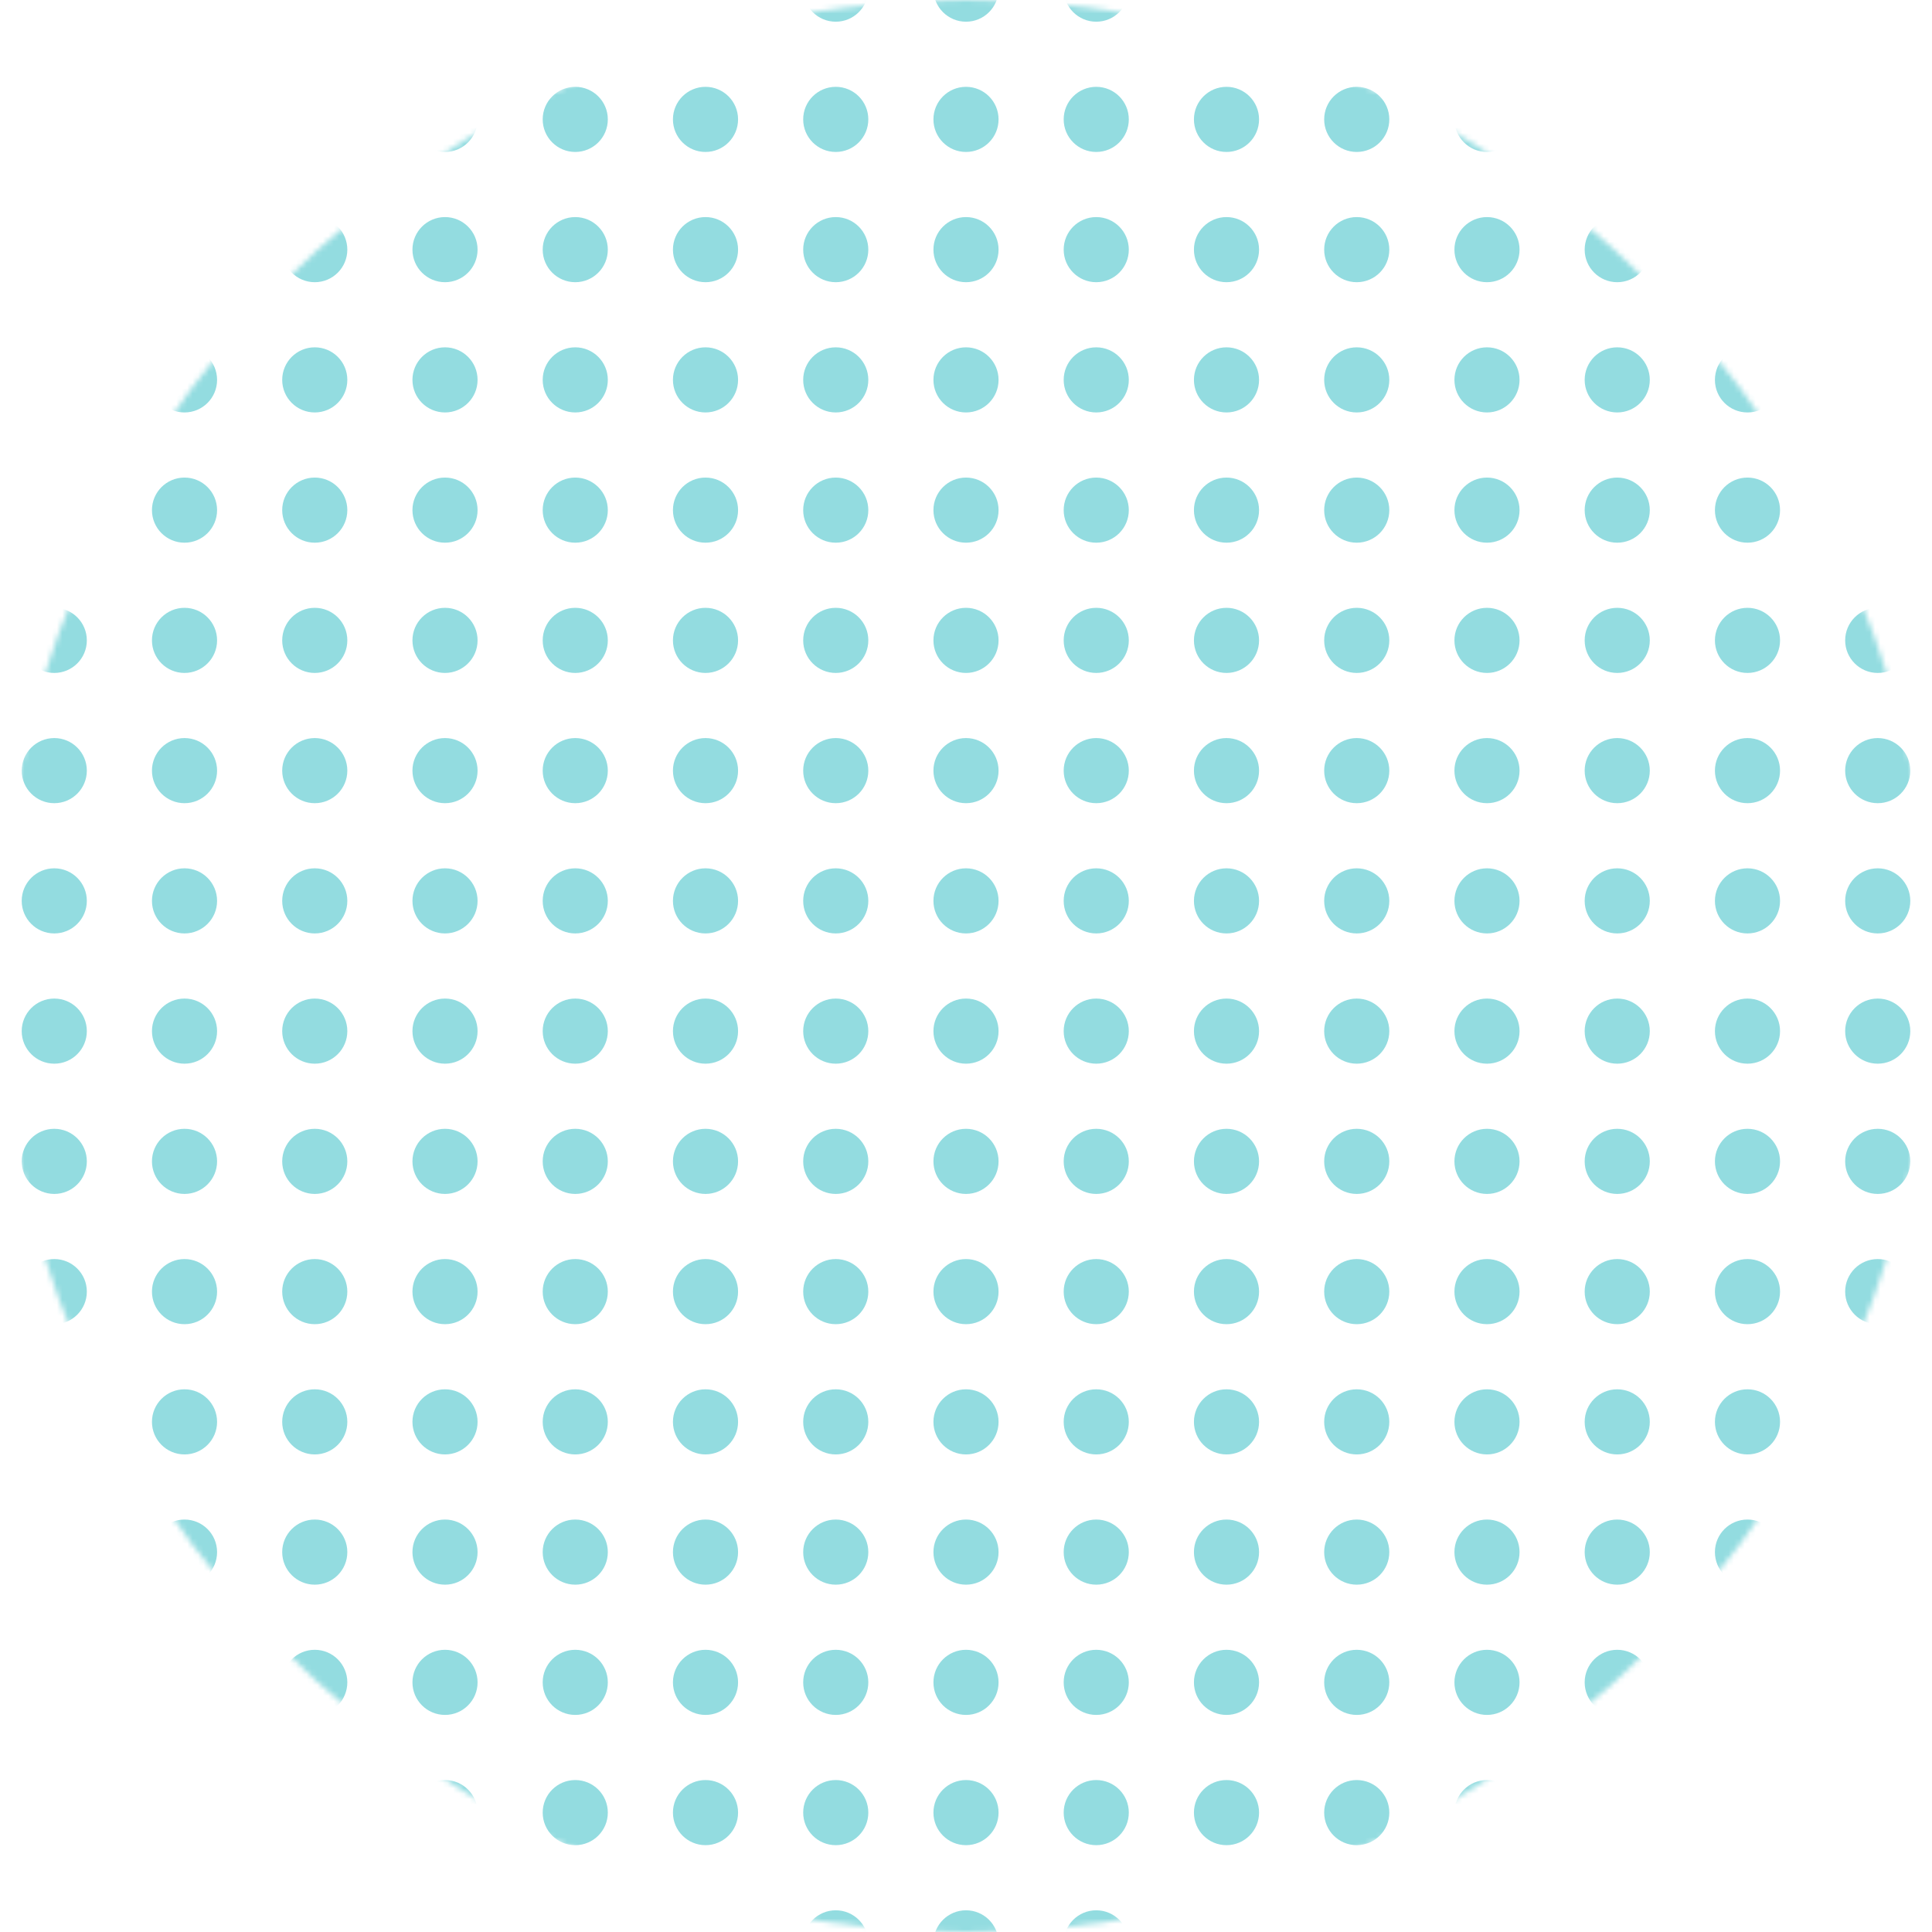 <?xml version="1.0" encoding="UTF-8"?> <svg xmlns="http://www.w3.org/2000/svg" width="356" height="356" viewBox="0 0 356 356" fill="none"> <mask id="mask0_98:427" style="mask-type:alpha" maskUnits="userSpaceOnUse" x="0" y="0" width="356" height="356"> <circle cx="178" cy="178" r="178" fill="#C4C4C4"></circle> </mask> <g mask="url(#mask0_98:427)"> <circle cx="10" cy="-2" r="6" fill="#93DCE0"></circle> <circle cx="10" cy="22" r="6" fill="#93DCE0"></circle> <circle cx="10" cy="46" r="6" fill="#93DCE0"></circle> <circle cx="10" cy="70" r="6" fill="#93DCE0"></circle> <circle cx="10" cy="94" r="6" fill="#93DCE0"></circle> <circle cx="10" cy="118" r="6" fill="#93DCE0"></circle> <circle cx="10" cy="142" r="6" fill="#93DCE0"></circle> <circle cx="10" cy="166" r="6" fill="#93DCE0"></circle> <circle cx="10" cy="190" r="6" fill="#93DCE0"></circle> <circle cx="10" cy="214" r="6" fill="#93DCE0"></circle> <circle cx="10" cy="238" r="6" fill="#93DCE0"></circle> <circle cx="10" cy="262" r="6" fill="#93DCE0"></circle> <circle cx="10" cy="286" r="6" fill="#93DCE0"></circle> <circle cx="10" cy="310" r="6" fill="#93DCE0"></circle> <circle cx="10" cy="334" r="6" fill="#93DCE0"></circle> <circle cx="10" cy="358" r="6" fill="#93DCE0"></circle> <circle cx="34" cy="-2" r="6" fill="#93DCE0"></circle> <circle cx="34" cy="22" r="6" fill="#93DCE0"></circle> <circle cx="34" cy="46" r="6" fill="#93DCE0"></circle> <circle cx="34" cy="70" r="6" fill="#93DCE0"></circle> <circle cx="34" cy="94" r="6" fill="#93DCE0"></circle> <circle cx="34" cy="118" r="6" fill="#93DCE0"></circle> <circle cx="34" cy="142" r="6" fill="#93DCE0"></circle> <circle cx="34" cy="166" r="6" fill="#93DCE0"></circle> <circle cx="34" cy="190" r="6" fill="#93DCE0"></circle> <circle cx="34" cy="214" r="6" fill="#93DCE0"></circle> <circle cx="34" cy="238" r="6" fill="#93DCE0"></circle> <circle cx="34" cy="262" r="6" fill="#93DCE0"></circle> <circle cx="34" cy="286" r="6" fill="#93DCE0"></circle> <circle cx="34" cy="310" r="6" fill="#93DCE0"></circle> <circle cx="34" cy="334" r="6" fill="#93DCE0"></circle> <circle cx="34" cy="358" r="6" fill="#93DCE0"></circle> <circle cx="58" cy="-2" r="6" fill="#93DCE0"></circle> <circle cx="58" cy="22" r="6" fill="#93DCE0"></circle> <circle cx="58" cy="46" r="6" fill="#93DCE0"></circle> <circle cx="58" cy="70" r="6" fill="#93DCE0"></circle> <circle cx="58" cy="94" r="6" fill="#93DCE0"></circle> <circle cx="58" cy="118" r="6" fill="#93DCE0"></circle> <circle cx="58" cy="142" r="6" fill="#93DCE0"></circle> <circle cx="58" cy="166" r="6" fill="#93DCE0"></circle> <circle cx="58" cy="190" r="6" fill="#93DCE0"></circle> <circle cx="58" cy="214" r="6" fill="#93DCE0"></circle> <circle cx="58" cy="238" r="6" fill="#93DCE0"></circle> <circle cx="58" cy="262" r="6" fill="#93DCE0"></circle> <circle cx="58" cy="286" r="6" fill="#93DCE0"></circle> <circle cx="58" cy="310" r="6" fill="#93DCE0"></circle> <circle cx="58" cy="334" r="6" fill="#93DCE0"></circle> <circle cx="58" cy="358" r="6" fill="#93DCE0"></circle> <circle cx="82" cy="-2" r="6" fill="#93DCE0"></circle> <circle cx="82" cy="22" r="6" fill="#93DCE0"></circle> <circle cx="82" cy="46" r="6" fill="#93DCE0"></circle> <circle cx="82" cy="70" r="6" fill="#93DCE0"></circle> <circle cx="82" cy="94" r="6" fill="#93DCE0"></circle> <circle cx="82" cy="118" r="6" fill="#93DCE0"></circle> <circle cx="82" cy="142" r="6" fill="#93DCE0"></circle> <circle cx="82" cy="166" r="6" fill="#93DCE0"></circle> <circle cx="82" cy="190" r="6" fill="#93DCE0"></circle> <circle cx="82" cy="214" r="6" fill="#93DCE0"></circle> <circle cx="82" cy="238" r="6" fill="#93DCE0"></circle> <circle cx="82" cy="262" r="6" fill="#93DCE0"></circle> <circle cx="82" cy="286" r="6" fill="#93DCE0"></circle> <circle cx="82" cy="310" r="6" fill="#93DCE0"></circle> <circle cx="82" cy="334" r="6" fill="#93DCE0"></circle> <circle cx="82" cy="358" r="6" fill="#93DCE0"></circle> <circle cx="106" cy="-2" r="6" fill="#93DCE0"></circle> <circle cx="106" cy="22" r="6" fill="#93DCE0"></circle> <circle cx="106" cy="46" r="6" fill="#93DCE0"></circle> <circle cx="106" cy="70" r="6" fill="#93DCE0"></circle> <circle cx="106" cy="94" r="6" fill="#93DCE0"></circle> <circle cx="106" cy="118" r="6" fill="#93DCE0"></circle> <circle cx="106" cy="142" r="6" fill="#93DCE0"></circle> <circle cx="106" cy="166" r="6" fill="#93DCE0"></circle> <circle cx="106" cy="190" r="6" fill="#93DCE0"></circle> <circle cx="106" cy="214" r="6" fill="#93DCE0"></circle> <circle cx="106" cy="238" r="6" fill="#93DCE0"></circle> <circle cx="106" cy="262" r="6" fill="#93DCE0"></circle> <circle cx="106" cy="286" r="6" fill="#93DCE0"></circle> <circle cx="106" cy="310" r="6" fill="#93DCE0"></circle> <circle cx="106" cy="334" r="6" fill="#93DCE0"></circle> <circle cx="106" cy="358" r="6" fill="#93DCE0"></circle> <circle cx="130" cy="-2" r="6" fill="#93DCE0"></circle> <circle cx="130" cy="22" r="6" fill="#93DCE0"></circle> <circle cx="130" cy="46" r="6" fill="#93DCE0"></circle> <circle cx="130" cy="70" r="6" fill="#93DCE0"></circle> <circle cx="130" cy="94" r="6" fill="#93DCE0"></circle> <circle cx="130" cy="118" r="6" fill="#93DCE0"></circle> <circle cx="130" cy="142" r="6" fill="#93DCE0"></circle> <circle cx="130" cy="166" r="6" fill="#93DCE0"></circle> <circle cx="130" cy="190" r="6" fill="#93DCE0"></circle> <circle cx="130" cy="214" r="6" fill="#93DCE0"></circle> <circle cx="130" cy="238" r="6" fill="#93DCE0"></circle> <circle cx="130" cy="262" r="6" fill="#93DCE0"></circle> <circle cx="130" cy="286" r="6" fill="#93DCE0"></circle> <circle cx="130" cy="310" r="6" fill="#93DCE0"></circle> <circle cx="130" cy="334" r="6" fill="#93DCE0"></circle> <circle cx="130" cy="358" r="6" fill="#93DCE0"></circle> <circle cx="154" cy="-2" r="6" fill="#93DCE0"></circle> <circle cx="154" cy="22" r="6" fill="#93DCE0"></circle> <circle cx="154" cy="46" r="6" fill="#93DCE0"></circle> <circle cx="154" cy="70" r="6" fill="#93DCE0"></circle> <circle cx="154" cy="94" r="6" fill="#93DCE0"></circle> <circle cx="154" cy="118" r="6" fill="#93DCE0"></circle> <circle cx="154" cy="142" r="6" fill="#93DCE0"></circle> <circle cx="154" cy="166" r="6" fill="#93DCE0"></circle> <circle cx="154" cy="190" r="6" fill="#93DCE0"></circle> <circle cx="154" cy="214" r="6" fill="#93DCE0"></circle> <circle cx="154" cy="238" r="6" fill="#93DCE0"></circle> <circle cx="154" cy="262" r="6" fill="#93DCE0"></circle> <circle cx="154" cy="286" r="6" fill="#93DCE0"></circle> <circle cx="154" cy="310" r="6" fill="#93DCE0"></circle> <circle cx="154" cy="334" r="6" fill="#93DCE0"></circle> <circle cx="154" cy="358" r="6" fill="#93DCE0"></circle> <circle cx="178" cy="-2" r="6" fill="#93DCE0"></circle> <circle cx="178" cy="22" r="6" fill="#93DCE0"></circle> <circle cx="178" cy="46" r="6" fill="#93DCE0"></circle> <circle cx="178" cy="70" r="6" fill="#93DCE0"></circle> <circle cx="178" cy="94" r="6" fill="#93DCE0"></circle> <circle cx="178" cy="118" r="6" fill="#93DCE0"></circle> <circle cx="178" cy="142" r="6" fill="#93DCE0"></circle> <circle cx="178" cy="166" r="6" fill="#93DCE0"></circle> <circle cx="178" cy="190" r="6" fill="#93DCE0"></circle> <circle cx="178" cy="214" r="6" fill="#93DCE0"></circle> <circle cx="178" cy="238" r="6" fill="#93DCE0"></circle> <circle cx="178" cy="262" r="6" fill="#93DCE0"></circle> <circle cx="178" cy="286" r="6" fill="#93DCE0"></circle> <circle cx="178" cy="310" r="6" fill="#93DCE0"></circle> <circle cx="178" cy="334" r="6" fill="#93DCE0"></circle> <circle cx="178" cy="358" r="6" fill="#93DCE0"></circle> <circle cx="202" cy="-2" r="6" fill="#93DCE0"></circle> <circle cx="202" cy="22" r="6" fill="#93DCE0"></circle> <circle cx="202" cy="46" r="6" fill="#93DCE0"></circle> <circle cx="202" cy="70" r="6" fill="#93DCE0"></circle> <circle cx="202" cy="94" r="6" fill="#93DCE0"></circle> <circle cx="202" cy="118" r="6" fill="#93DCE0"></circle> <circle cx="202" cy="142" r="6" fill="#93DCE0"></circle> <circle cx="202" cy="166" r="6" fill="#93DCE0"></circle> <circle cx="202" cy="190" r="6" fill="#93DCE0"></circle> <circle cx="202" cy="214" r="6" fill="#93DCE0"></circle> <circle cx="202" cy="238" r="6" fill="#93DCE0"></circle> <circle cx="202" cy="262" r="6" fill="#93DCE0"></circle> <circle cx="202" cy="286" r="6" fill="#93DCE0"></circle> <circle cx="202" cy="310" r="6" fill="#93DCE0"></circle> <circle cx="202" cy="334" r="6" fill="#93DCE0"></circle> <circle cx="202" cy="358" r="6" fill="#93DCE0"></circle> <circle cx="226" cy="-2" r="6" fill="#93DCE0"></circle> <circle cx="226" cy="22" r="6" fill="#93DCE0"></circle> <circle cx="226" cy="46" r="6" fill="#93DCE0"></circle> <circle cx="226" cy="70" r="6" fill="#93DCE0"></circle> <circle cx="226" cy="94" r="6" fill="#93DCE0"></circle> <circle cx="226" cy="118" r="6" fill="#93DCE0"></circle> <circle cx="226" cy="142" r="6" fill="#93DCE0"></circle> <circle cx="226" cy="166" r="6" fill="#93DCE0"></circle> <circle cx="226" cy="190" r="6" fill="#93DCE0"></circle> <circle cx="226" cy="214" r="6" fill="#93DCE0"></circle> <circle cx="226" cy="238" r="6" fill="#93DCE0"></circle> <circle cx="226" cy="262" r="6" fill="#93DCE0"></circle> <circle cx="226" cy="286" r="6" fill="#93DCE0"></circle> <circle cx="226" cy="310" r="6" fill="#93DCE0"></circle> <circle cx="226" cy="334" r="6" fill="#93DCE0"></circle> <circle cx="226" cy="358" r="6" fill="#93DCE0"></circle> <circle cx="250" cy="-2" r="6" fill="#93DCE0"></circle> <circle cx="250" cy="22" r="6" fill="#93DCE0"></circle> <circle cx="250" cy="46" r="6" fill="#93DCE0"></circle> <circle cx="250" cy="70" r="6" fill="#93DCE0"></circle> <circle cx="250" cy="94" r="6" fill="#93DCE0"></circle> <circle cx="250" cy="118" r="6" fill="#93DCE0"></circle> <circle cx="250" cy="142" r="6" fill="#93DCE0"></circle> <circle cx="250" cy="166" r="6" fill="#93DCE0"></circle> <circle cx="250" cy="190" r="6" fill="#93DCE0"></circle> <circle cx="250" cy="214" r="6" fill="#93DCE0"></circle> <circle cx="250" cy="238" r="6" fill="#93DCE0"></circle> <circle cx="250" cy="262" r="6" fill="#93DCE0"></circle> <circle cx="250" cy="286" r="6" fill="#93DCE0"></circle> <circle cx="250" cy="310" r="6" fill="#93DCE0"></circle> <circle cx="250" cy="334" r="6" fill="#93DCE0"></circle> <circle cx="250" cy="358" r="6" fill="#93DCE0"></circle> <circle cx="274" cy="-2" r="6" fill="#93DCE0"></circle> <circle cx="274" cy="22" r="6" fill="#93DCE0"></circle> <circle cx="274" cy="46" r="6" fill="#93DCE0"></circle> <circle cx="274" cy="70" r="6" fill="#93DCE0"></circle> <circle cx="274" cy="94" r="6" fill="#93DCE0"></circle> <circle cx="274" cy="118" r="6" fill="#93DCE0"></circle> <circle cx="274" cy="142" r="6" fill="#93DCE0"></circle> <circle cx="274" cy="166" r="6" fill="#93DCE0"></circle> <circle cx="274" cy="190" r="6" fill="#93DCE0"></circle> <circle cx="274" cy="214" r="6" fill="#93DCE0"></circle> <circle cx="274" cy="238" r="6" fill="#93DCE0"></circle> <circle cx="274" cy="262" r="6" fill="#93DCE0"></circle> <circle cx="274" cy="286" r="6" fill="#93DCE0"></circle> <circle cx="274" cy="310" r="6" fill="#93DCE0"></circle> <circle cx="274" cy="334" r="6" fill="#93DCE0"></circle> <circle cx="274" cy="358" r="6" fill="#93DCE0"></circle> <circle cx="298" cy="-2" r="6" fill="#93DCE0"></circle> <circle cx="298" cy="22" r="6" fill="#93DCE0"></circle> <circle cx="298" cy="46" r="6" fill="#93DCE0"></circle> <circle cx="298" cy="70" r="6" fill="#93DCE0"></circle> <circle cx="298" cy="94" r="6" fill="#93DCE0"></circle> <circle cx="298" cy="118" r="6" fill="#93DCE0"></circle> <circle cx="298" cy="142" r="6" fill="#93DCE0"></circle> <circle cx="298" cy="166" r="6" fill="#93DCE0"></circle> <circle cx="298" cy="190" r="6" fill="#93DCE0"></circle> <circle cx="298" cy="214" r="6" fill="#93DCE0"></circle> <circle cx="298" cy="238" r="6" fill="#93DCE0"></circle> <circle cx="298" cy="262" r="6" fill="#93DCE0"></circle> <circle cx="298" cy="286" r="6" fill="#93DCE0"></circle> <circle cx="298" cy="310" r="6" fill="#93DCE0"></circle> <circle cx="298" cy="334" r="6" fill="#93DCE0"></circle> <circle cx="298" cy="358" r="6" fill="#93DCE0"></circle> <circle cx="322" cy="-2" r="6" fill="#93DCE0"></circle> <circle cx="322" cy="22" r="6" fill="#93DCE0"></circle> <circle cx="322" cy="46" r="6" fill="#93DCE0"></circle> <circle cx="322" cy="70" r="6" fill="#93DCE0"></circle> <circle cx="322" cy="94" r="6" fill="#93DCE0"></circle> <circle cx="322" cy="118" r="6" fill="#93DCE0"></circle> <circle cx="322" cy="142" r="6" fill="#93DCE0"></circle> <circle cx="322" cy="166" r="6" fill="#93DCE0"></circle> <circle cx="322" cy="190" r="6" fill="#93DCE0"></circle> <circle cx="322" cy="214" r="6" fill="#93DCE0"></circle> <circle cx="322" cy="238" r="6" fill="#93DCE0"></circle> <circle cx="322" cy="262" r="6" fill="#93DCE0"></circle> <circle cx="322" cy="286" r="6" fill="#93DCE0"></circle> <circle cx="322" cy="310" r="6" fill="#93DCE0"></circle> <circle cx="322" cy="334" r="6" fill="#93DCE0"></circle> <circle cx="322" cy="358" r="6" fill="#93DCE0"></circle> <circle cx="346" cy="-2" r="6" fill="#93DCE0"></circle> <circle cx="346" cy="22" r="6" fill="#93DCE0"></circle> <circle cx="346" cy="46" r="6" fill="#93DCE0"></circle> <circle cx="346" cy="70" r="6" fill="#93DCE0"></circle> <circle cx="346" cy="94" r="6" fill="#93DCE0"></circle> <circle cx="346" cy="118" r="6" fill="#93DCE0"></circle> <circle cx="346" cy="142" r="6" fill="#93DCE0"></circle> <circle cx="346" cy="166" r="6" fill="#93DCE0"></circle> <circle cx="346" cy="190" r="6" fill="#93DCE0"></circle> <circle cx="346" cy="214" r="6" fill="#93DCE0"></circle> <circle cx="346" cy="238" r="6" fill="#93DCE0"></circle> <circle cx="346" cy="262" r="6" fill="#93DCE0"></circle> <circle cx="346" cy="286" r="6" fill="#93DCE0"></circle> <circle cx="346" cy="310" r="6" fill="#93DCE0"></circle> <circle cx="346" cy="334" r="6" fill="#93DCE0"></circle> <circle cx="346" cy="358" r="6" fill="#93DCE0"></circle> </g> </svg> 